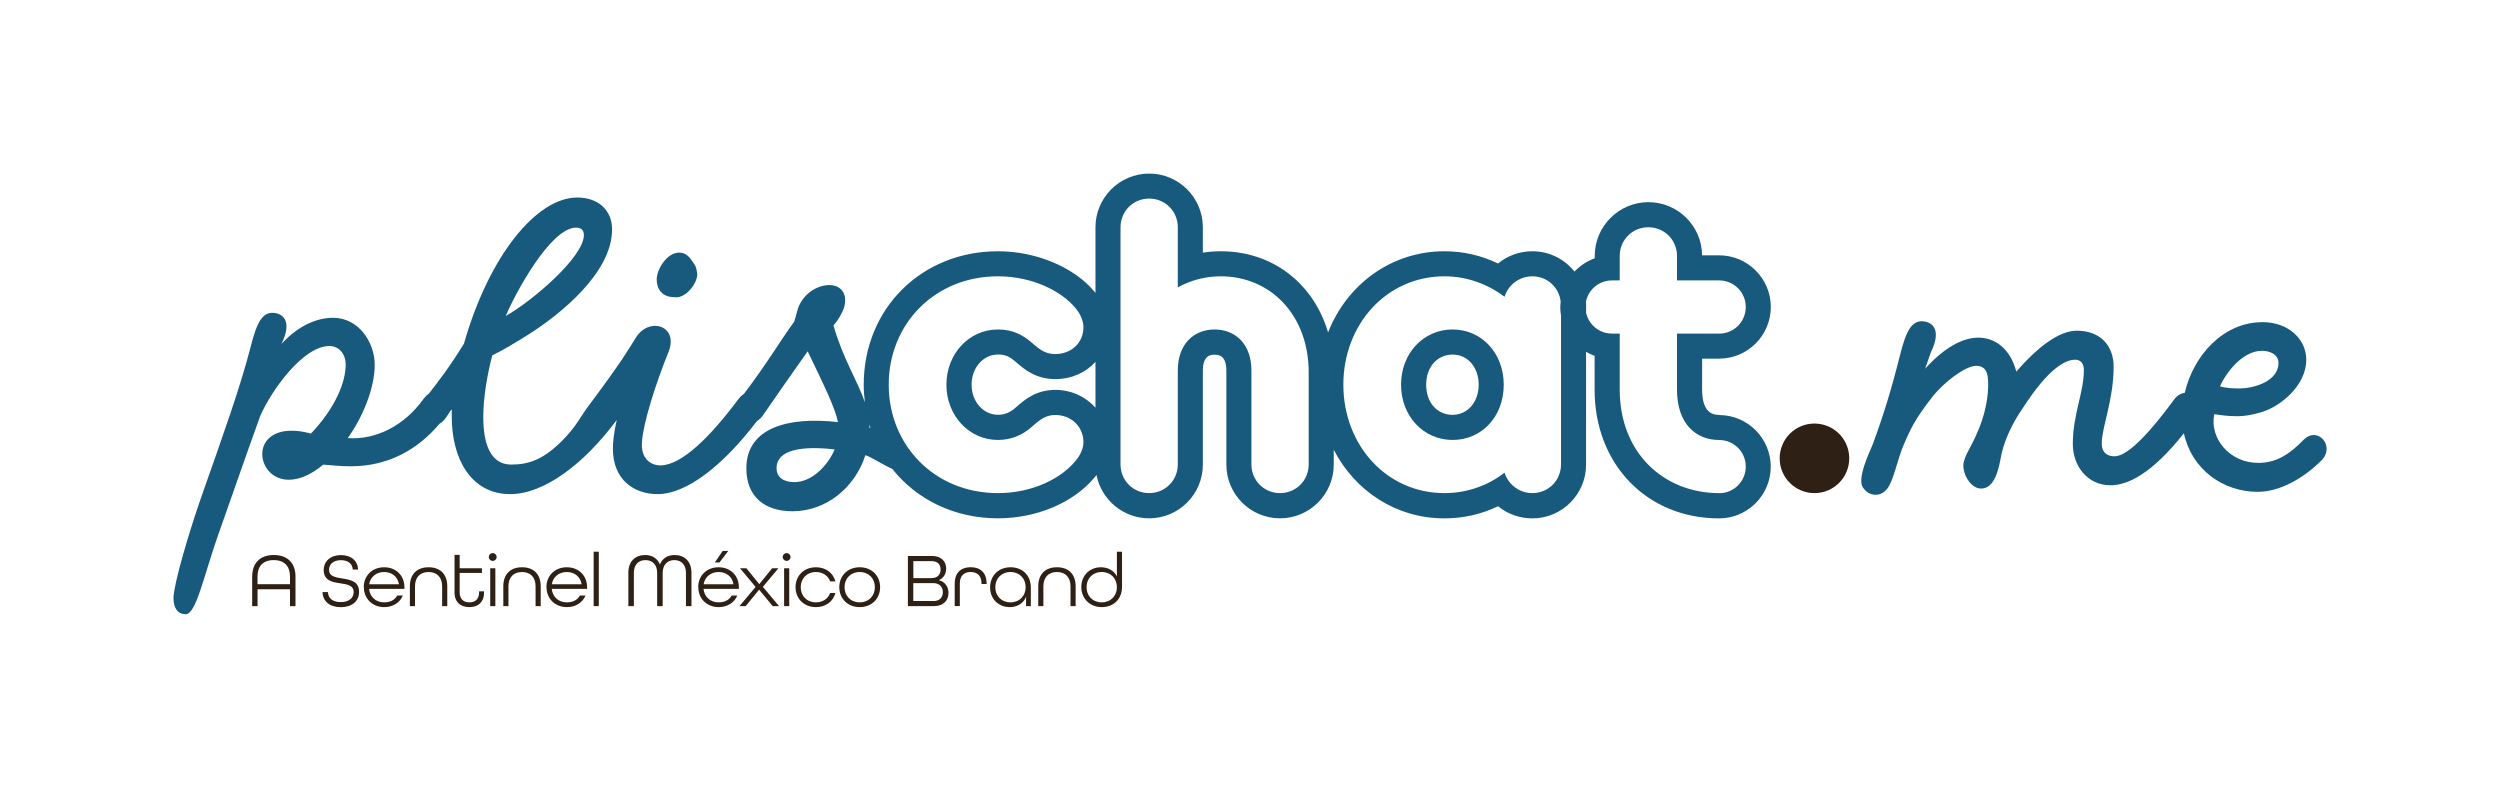 <?xml version="1.0" encoding="UTF-8"?><svg id="Marcas" xmlns="http://www.w3.org/2000/svg" viewBox="0 0 467.95 147.31"><defs><style>.cls-1{fill:#185a7d;}.cls-2{fill:#2e2014;}.cls-3{fill:#2e2014;}</style></defs><g id="Plis_Chat_Me"><g id="Logo_Color_Negro"><path class="cls-1" d="M126.21,55.62c2.22.38,4.44-2.83,4.29-4.36-.08-.77-.23-1.45-.61-1.91-.69-1.07-1.38-2.07-2.76-2.07-2.3,0-4.21,3.14-4.21,5.05,0,1.76,1,3.29,3.29,3.29Z"/><path class="cls-1" d="M271.9,61.67c-5.44,0-9.65,4.44-9.65,10.34s4.21,10.34,9.65,10.34,9.57-4.36,9.57-10.34-4.21-10.34-9.57-10.34ZM271.9,77.65c-2.92,0-4.95-2.32-4.95-5.64s2.08-5.64,4.95-5.64,4.88,2.43,4.88,5.64-2.05,5.64-4.88,5.64Z"/><path class="cls-1" d="M321.79,77.65c-.79,0-3.19,0-3.19-4.72v-5.8h3.19c5.33,0,9.67-4.34,9.67-9.67s-4.34-9.67-9.67-9.67h-3.19c-.05-5.5-4.54-9.95-10.05-9.95s-10.05,4.51-10.05,10.05v.46c-1.46.52-2.75,1.39-3.79,2.49-1.84-2.32-4.68-3.81-7.87-3.81-2.42,0-4.68.84-6.44,2.29-3.13-1.51-6.52-2.29-10.02-2.29-9.93,0-18.25,6.18-21.79,15.19-2.7-9.12-10.32-15.19-20.09-15.19-1.13,0-2.25.09-3.35.26v-4.75c0-5.54-4.51-10.05-10.05-10.05s-10.05,4.51-10.05,10.05v12.29c-.06-.08-.12-.16-.19-.24-3.83-4.59-10.91-7.56-18.05-7.56-14.33,0-25.14,10.74-25.14,24.99,0,1.12.09,2.21.22,3.28-1.38-4.06-4.11-8.12-5.88-14.38,1-1.15,1.53-2.22,1.91-3.14.84-2.53-.31-4.06-1.99-4.36-1.99-.38-5.36.92-6.59,4.36-.23.77-.38,1.53-.69,2.45-2.45,3.31-5.05,7.78-9.41,13.51-.38.24-.75.58-1.08,1.04-5.13,6.89-10.57,12.33-14.55,12.33-1.91,0-3.68-1.38-3.45-4.36.23-3.52,2.45-10.64,5.05-17.08,1.76-4.75-3.75-6.43-6.2-2.45-1.38,2.22-2.6,4.36-7.96,11.56-.36.48-1.53,2.03-2.23,3.14-.83,1.32-1.73,2.59-2.79,3.73-4.04,4.37-6.98,5.31-10.36,5.31-3.9,0-5.21-3.98-5.21-8.88,0-3.75.77-8.04,1.68-11.56,2.07-1,4.21-2.3,6.89-3.98,5.67-3.6,15.54-11.41,15.54-19.6,0-3.6-2.6-5.97-6.51-5.97-7.66,0-16.54,10.95-21.21,27.34-2.67,4.36-4.78,7.06-6.53,9.32-.39.28-.77.66-1.14,1.17-3.6,4.98-8.96,7.58-14.09,7.2,2.6-3.6,5.05-9.11,5.05-13.71,0-4.21-2.99-8.81-7.81-8.81-2.53,0-6.13,1.07-9.65,4.9,2.3-4.67-.15-5.74-1.45-5.82-2.07-.15-3.14,1.68-4.29,6.28-2.07,7.96-4.98,16-9.34,28.41-2.37,6.81-5.13,16.28-5.13,18.73,0,1.68.69,2.99,2.3,2.99,1.91,0,3.37-7.09,5.9-14.37,5.9-16.85,6.97-19.76,8.04-22.74,2.22-5.05,8.12-13.09,12.94-13.09,1.91,0,3.06,1.61,3.06,3.45,0,3.29-1.92,8.12-6.51,12.94-1.38-.38-2.53-.54-3.6-.54-3.83,0-5.51,2.14-5.51,4.36,0,2.37,1.84,4.82,4.98,4.82,1.76,0,3.98-.77,6.43-2.83,1.84.15,3.45.31,5.13.31,6.88,0,12.43-2.97,16.66-7.98.54-.29,1.02-.8,1.5-1.59.23-.38.46-.77.77-1.07v1.38c0,7.73,3.52,14.47,10.95,14.47,6.28,0,13.77-5.57,19.93-13.88-.51,2.25-.72,4.11-.72,5.38,0,5.9,4.06,8.5,8.35,8.5,5.63,0,12.52-5.67,18.6-13.65.42-.27.82-.63,1.16-1.13,2.22-3.22,4.98-7.2,8.35-11.95,3.37,6.97,5.13,10.64,5.67,13.25-9.34-1.07-17.15,1.07-17.15,8.65,0,5.13,3.22,8.04,8.65,8.04,6.36,0,11.72-4.52,13.63-10.49.77.15,4.17,2.27,4.94,2.5.02,0,.03,0,.05,0,4.53,5.74,11.59,9.31,19.84,9.31,7.21,0,14.13-2.92,18.05-7.63.13-.16.26-.32.38-.48.91,4.62,4.98,8.11,9.86,8.11,5.54,0,10.05-4.51,10.05-10.05v-17.61c0-2.96,1.6-2.96,2.2-2.96s2.2,0,2.2,2.96v17.61c0,5.54,4.51,10.05,10.05,10.05s10.05-4.51,10.05-10.05v-2.78c3.98,7.71,11.67,12.84,20.71,12.84,3.55,0,6.96-.78,10.05-2.27,1.76,1.44,4.01,2.27,6.42,2.27,5.54,0,10.05-4.51,10.05-10.05v-21.13c.51.3,1.04.56,1.6.76v6.35c0,13.95,9.8,24.07,23.3,24.07,5.33,0,9.67-4.34,9.67-9.67s-4.34-9.67-9.67-9.67ZM107.84,42.61c.99,0,1.45.54,1.45,1.38,0,4.14-9.72,12.4-14.63,15.16,1.84-4.36,8.42-16.54,13.17-16.54ZM148.65,90.24c-1.91,0-3.29-.84-3.29-2.6,0-3.52,4.82-4.21,10.87-3.52-1.38,3.22-4.37,6.13-7.58,6.13ZM162.74,80.05c0-.21-.02-.41-.03-.61.07.23.15.45.22.68-.06-.02-.15-.06-.2-.07ZM201.27,86.33c-2.6,3.14-7.89,5.97-14.47,5.97-11.87,0-20.45-8.96-20.45-20.29s8.58-20.29,20.45-20.29c6.43,0,11.87,2.76,14.47,5.9,1,1.15,1.53,2.53,1.53,3.6,0,2.99-2.3,5.05-5.28,5.05-2.14,0-3.22-1.15-4.59-2.3-1.38-1.15-3.22-2.3-6.13-2.3-5.44,0-9.65,4.59-9.65,10.34s4.21,10.34,9.65,10.34c2.68,0,4.67-1.07,6.05-2.22,1.38-1.15,2.53-2.45,4.67-2.45,2.99,0,5.28,2.14,5.28,5.13,0,1.07-.54,2.37-1.53,3.52ZM205.04,76.3c-1.82-2.04-4.49-3.32-7.52-3.32-3.6,0-5.76,1.87-7.18,3.11-.16.14-.33.28-.49.42-.91.76-1.91,1.13-3.04,1.13-2.78,0-4.95-2.48-4.95-5.64s2.18-5.64,4.95-5.64c1.4,0,2.2.44,3.12,1.21.14.12.28.24.41.35,1.41,1.21,3.55,3.04,7.19,3.04,3.07,0,5.72-1.23,7.52-3.22v8.56ZM244.96,86.94c0,2.99-2.37,5.36-5.36,5.36s-5.36-2.37-5.36-5.36v-17.61c0-4.98-3.06-7.66-6.89-7.66s-6.89,2.68-6.89,7.66v17.61c0,2.99-2.37,5.36-5.36,5.36s-5.36-2.37-5.36-5.36v-44.41c0-2.99,2.37-5.36,5.36-5.36s5.36,2.37,5.36,5.36v11.26c2.37-1.3,5.05-2.07,8.04-2.07,9.27,0,16.46,7.2,16.46,17.99v17.23ZM292.19,86.94c0,2.99-2.37,5.36-5.36,5.36-2.45,0-4.52-1.61-5.21-3.83-3.14,2.45-7.05,3.83-11.26,3.83-10.8,0-18.91-8.96-18.91-20.29s8.12-20.29,18.91-20.29c4.21,0,8.12,1.45,11.26,3.83.69-2.22,2.76-3.83,5.21-3.83,2.78,0,5.01,2.07,5.3,4.77-.03.32-.08.64-.08.98,0,.54.05,1.08.14,1.6v27.88ZM321.79,92.3c-10.34,0-18.61-7.5-18.61-19.37v-10.49h-1.45c-2.37,0-4.33-1.65-4.84-3.86v-1.5c0-.21-.02-.42-.03-.63.47-2.27,2.47-3.96,4.87-3.96h1.45v-4.59c0-2.99,2.37-5.36,5.36-5.36s5.36,2.37,5.36,5.36v4.59h7.89c2.76,0,4.98,2.22,4.98,4.98s-2.22,4.98-4.98,4.98h-7.89v10.49c0,6.36,3.52,9.42,7.89,9.42,2.76,0,4.98,2.22,4.98,4.98s-2.22,4.98-4.98,4.98Z"/><path class="cls-3" d="M333.12,85.79c0-3.6,2.91-6.51,6.51-6.51s6.51,2.91,6.51,6.51-2.91,6.51-6.51,6.51-6.51-2.91-6.51-6.51Z"/><path class="cls-1" d="M431.16,82.35c-2.45,2.53-4.98,4.29-8.35,4.29-5.44.08-9.27-4.59-8.35-9.11,1.15.15,2.3.38,4.44.38,1.15,0,2.6-.23,4.44-.77,3.75-1.15,8.35-5.13,8.35-9.8,0-3.75-3.22-7.04-8.19-7.04-7.28,0-12.9,6.13-14.56,13.23-.7.09-1.41.47-1.98,1.24-5.97,8.12-9.27,10.64-11.18,10.64-1.23,0-2.45-.61-2.37-2.6.08-3.06,2.22-8.04,2.22-14.17,0-3.91-2.45-6.74-6.89-6.74-3.29,0-7.27,2.99-11.33,7.66-1.07-4.14-3.83-6.36-7.12-6.36-2.83,0-6.28,1.76-9.95,5.82.23-.69.54-1.45,1.07-3.06,2.3-4.67-.15-5.74-1.46-5.82-2.07-.15-3.14,1.68-4.29,6.28-1.61,6.43-3.14,11.41-5.13,16.77-.46,1.15-2.14,4.59-2.14,6.82,0,.61.15,1.15.54,1.53.61.77,1.38,1.07,2.14,1.07.61,0,1.3-.15,2.07-1,1.3-1.45,1.99-5.67,3.29-8.58,1-2.22,1.68-4.21,5.44-8.96,1.91-2.37,5.9-5.59,8.04-5.59,1,0,2.14.38,2.22,2.76.15,2.83-.54,6.59-2.22,10.18-1.15,2.68-2.68,4.44-2.37,6.28.23,1.76,1.61,3.75,3.29,3.75,2.53,0,3.29-3.68,3.68-5.82.46-2.53,1.68-5.44,3.37-8.12,1.15-1.68,6.2-10.18,10.57-10.18,1.15,0,1.61.92,1.61,1.91,0,4.29-2.07,8.27-2.07,13.86,0,4.06,2.68,7.73,7.04,7.73,3.17,0,7.65-2.03,13.75-9.73,1.45,6.75,7.31,10.96,13.82,10.96,4.06,0,8.5-2.45,11.95-5.9,2.6-2.6-.69-6.51-3.37-3.83ZM423.35,65.66c1.68,0,3.14.77,3.14,2.3,0,3.22-4.21,4.75-7.43,4.75-1.15,0-2.37-.08-3.52-.38,1-2.37,4.14-6.66,7.81-6.66Z"/><path class="cls-2" d="M47.21,107.9c0-2.47,1.43-4.01,4.04-4.01s4.06,1.55,4.06,4.01v5.55h-1.03v-3.15h-6.07v3.15h-1.01v-5.55ZM54.28,109.35v-1.45c0-1.89-1.03-3.06-3.05-3.06s-3.03,1.18-3.03,3.06v1.45h6.07Z"/><path class="cls-2" d="M60.36,110.82h1.02c.04,1.19.92,1.88,2.41,1.88s2.41-.73,2.41-1.88c0-1.24-1.19-1.45-2.46-1.63-1.52-.22-3.15-.5-3.15-2.49,0-1.66,1.3-2.8,3.22-2.8s3.15,1.08,3.21,2.71h-.99c-.06-1.08-.87-1.76-2.22-1.76s-2.22.72-2.22,1.82c0,1.21,1.18,1.4,2.45,1.6,1.52.25,3.17.51,3.17,2.52,0,1.75-1.34,2.86-3.41,2.86s-3.38-1.08-3.43-2.83h0Z"/><path class="cls-2" d="M68.09,109.91c0-2.16,1.58-3.73,3.82-3.73s3.79,1.58,3.79,3.73v.32h-6.61c.13,1.47,1.24,2.52,2.83,2.52,1.12,0,1.98-.45,2.44-1.28h1.05c-.54,1.31-1.84,2.17-3.48,2.17-2.23,0-3.82-1.58-3.82-3.73h0ZM74.68,109.36c-.23-1.43-1.34-2.29-2.78-2.29s-2.58.9-2.8,2.29h5.58Z"/><path class="cls-2" d="M76.72,109.75c0-2.35,1.4-3.57,3.5-3.57s3.5,1.22,3.5,3.57v3.7h-.96v-3.7c0-1.75-1.01-2.68-2.54-2.68s-2.54.93-2.54,2.68v3.7h-.96v-3.7h0Z"/><path class="cls-2" d="M85.08,110.84v-6.98h.96v2.51h4.17v.87h-4.17v3.6c0,1.3.72,1.91,1.82,1.91s1.82-.6,1.82-1.91v-.16h.93v.16c0,1.87-1.12,2.8-2.76,2.8s-2.78-.93-2.78-2.8h0Z"/><path class="cls-2" d="M91.5,104.26c0-.42.32-.73.73-.73s.73.32.73.73-.32.73-.73.73-.73-.32-.73-.73ZM91.76,106.37h.96v7.09h-.96v-7.09Z"/><path class="cls-2" d="M94.21,109.75c0-2.35,1.4-3.57,3.5-3.57s3.5,1.22,3.5,3.57v3.7h-.96v-3.7c0-1.75-1.01-2.68-2.54-2.68s-2.54.93-2.54,2.68v3.7h-.96v-3.7h0Z"/><path class="cls-2" d="M102.28,109.91c0-2.16,1.58-3.73,3.82-3.73s3.79,1.58,3.79,3.73v.32h-6.61c.13,1.47,1.24,2.52,2.83,2.52,1.12,0,1.98-.45,2.44-1.28h1.05c-.54,1.31-1.84,2.17-3.48,2.17-2.23,0-3.82-1.58-3.82-3.73h0ZM108.87,109.36c-.23-1.43-1.34-2.29-2.78-2.29s-2.58.9-2.8,2.29h5.58Z"/><path class="cls-2" d="M111.12,103.27h.96v10.18h-.96v-10.18Z"/><path class="cls-2" d="M117.61,107.23c0-2.22,1.36-3.34,3.14-3.34,1.3,0,2.29.61,2.77,1.75.47-1.14,1.47-1.75,2.77-1.75,1.78,0,3.14,1.12,3.14,3.34v6.23h-1.03v-6.23c0-1.59-.93-2.39-2.18-2.39s-2.18.85-2.18,2.39v6.23h-1.03v-6.23c0-1.55-.92-2.39-2.18-2.39s-2.18.8-2.18,2.39v6.23h-1.03v-6.23h-.04Z"/><path class="cls-2" d="M130.69,109.91c0-2.16,1.58-3.73,3.82-3.73s3.79,1.58,3.79,3.73v.32h-6.61c.13,1.47,1.24,2.52,2.83,2.52,1.12,0,1.98-.45,2.44-1.28h1.05c-.54,1.31-1.84,2.17-3.48,2.17-2.23,0-3.82-1.58-3.82-3.73h0ZM137.29,109.36c-.23-1.43-1.34-2.29-2.78-2.29s-2.58.9-2.8,2.29h5.58ZM135.29,103.12h1.03l-1.65,2.16h-.86l1.47-2.16h0Z"/><path class="cls-2" d="M141.42,109.85l-2.9-3.48h1.19l2.41,2.97,2.41-2.97h1.17l-2.91,3.48,3.03,3.6h-1.19l-2.54-3.08-2.51,3.08h-1.16l3.02-3.6h-.02Z"/><path class="cls-2" d="M146.51,104.26c0-.42.32-.73.73-.73s.73.32.73.73-.32.73-.73.73-.73-.32-.73-.73ZM146.77,106.37h.96v7.09h-.96v-7.09Z"/><path class="cls-2" d="M148.91,109.91c0-2.16,1.58-3.73,3.82-3.73,1.84,0,3.22,1.06,3.64,2.64h-.98c-.39-1.06-1.37-1.75-2.67-1.75-1.69,0-2.84,1.21-2.84,2.84s1.15,2.84,2.84,2.84c1.3,0,2.28-.69,2.67-1.75h.98c-.42,1.58-1.81,2.64-3.64,2.64-2.23,0-3.82-1.58-3.82-3.73h0Z"/><path class="cls-2" d="M157.1,109.91c0-2.16,1.58-3.73,3.82-3.73s3.82,1.58,3.82,3.73-1.58,3.73-3.82,3.73-3.82-1.58-3.82-3.73ZM163.76,109.91c0-1.63-1.15-2.84-2.84-2.84s-2.84,1.21-2.84,2.84,1.15,2.84,2.84,2.84,2.84-1.21,2.84-2.84Z"/><path class="cls-2" d="M169.93,104.07h4.53c1.71,0,2.64.99,2.64,2.38,0,.99-.5,1.76-1.34,2.13v.03c1.11.29,1.78,1.21,1.78,2.36,0,1.43-.96,2.48-2.7,2.48h-4.9v-9.38ZM174.38,108.21c1.08,0,1.68-.66,1.68-1.59s-.51-1.59-1.72-1.59h-3.38v3.18h3.43,0ZM174.7,112.51c1.21,0,1.78-.7,1.78-1.68s-.66-1.68-1.75-1.68h-3.78v3.35h3.75Z"/><path class="cls-2" d="M178.71,109.2c0-2.04,1.22-3.03,2.99-3.03s2.97.99,2.97,3.05v.09h-.95v-.1c0-1.47-.82-2.14-2.03-2.14s-2.03.66-2.03,2.14v4.24h-.96v-4.24h0Z"/><path class="cls-2" d="M185.33,109.95c0-2.2,1.58-3.77,3.82-3.77s3.8,1.53,3.8,3.77v3.5h-.89v-1.75c-.5,1.27-1.68,1.94-3.06,1.94-2,0-3.67-1.42-3.67-3.69ZM191.98,109.91c0-1.63-1.15-2.84-2.84-2.84s-2.84,1.21-2.84,2.84,1.15,2.84,2.84,2.84,2.84-1.21,2.84-2.84Z"/><path class="cls-2" d="M194.34,109.75c0-2.35,1.4-3.57,3.5-3.57s3.5,1.22,3.5,3.57v3.7h-.96v-3.7c0-1.75-1.01-2.68-2.54-2.68s-2.54.93-2.54,2.68v3.7h-.96v-3.7Z"/><path class="cls-2" d="M202.4,109.88c0-2.18,1.59-3.7,3.67-3.7,1.34,0,2.45.63,2.99,1.71v-4.62h.96v6.59c0,2.28-1.59,3.78-3.79,3.78s-3.83-1.58-3.83-3.76h0ZM209.06,109.91c0-1.63-1.14-2.84-2.84-2.84s-2.84,1.21-2.84,2.84,1.15,2.84,2.84,2.84,2.84-1.21,2.84-2.84Z"/></g></g></svg>